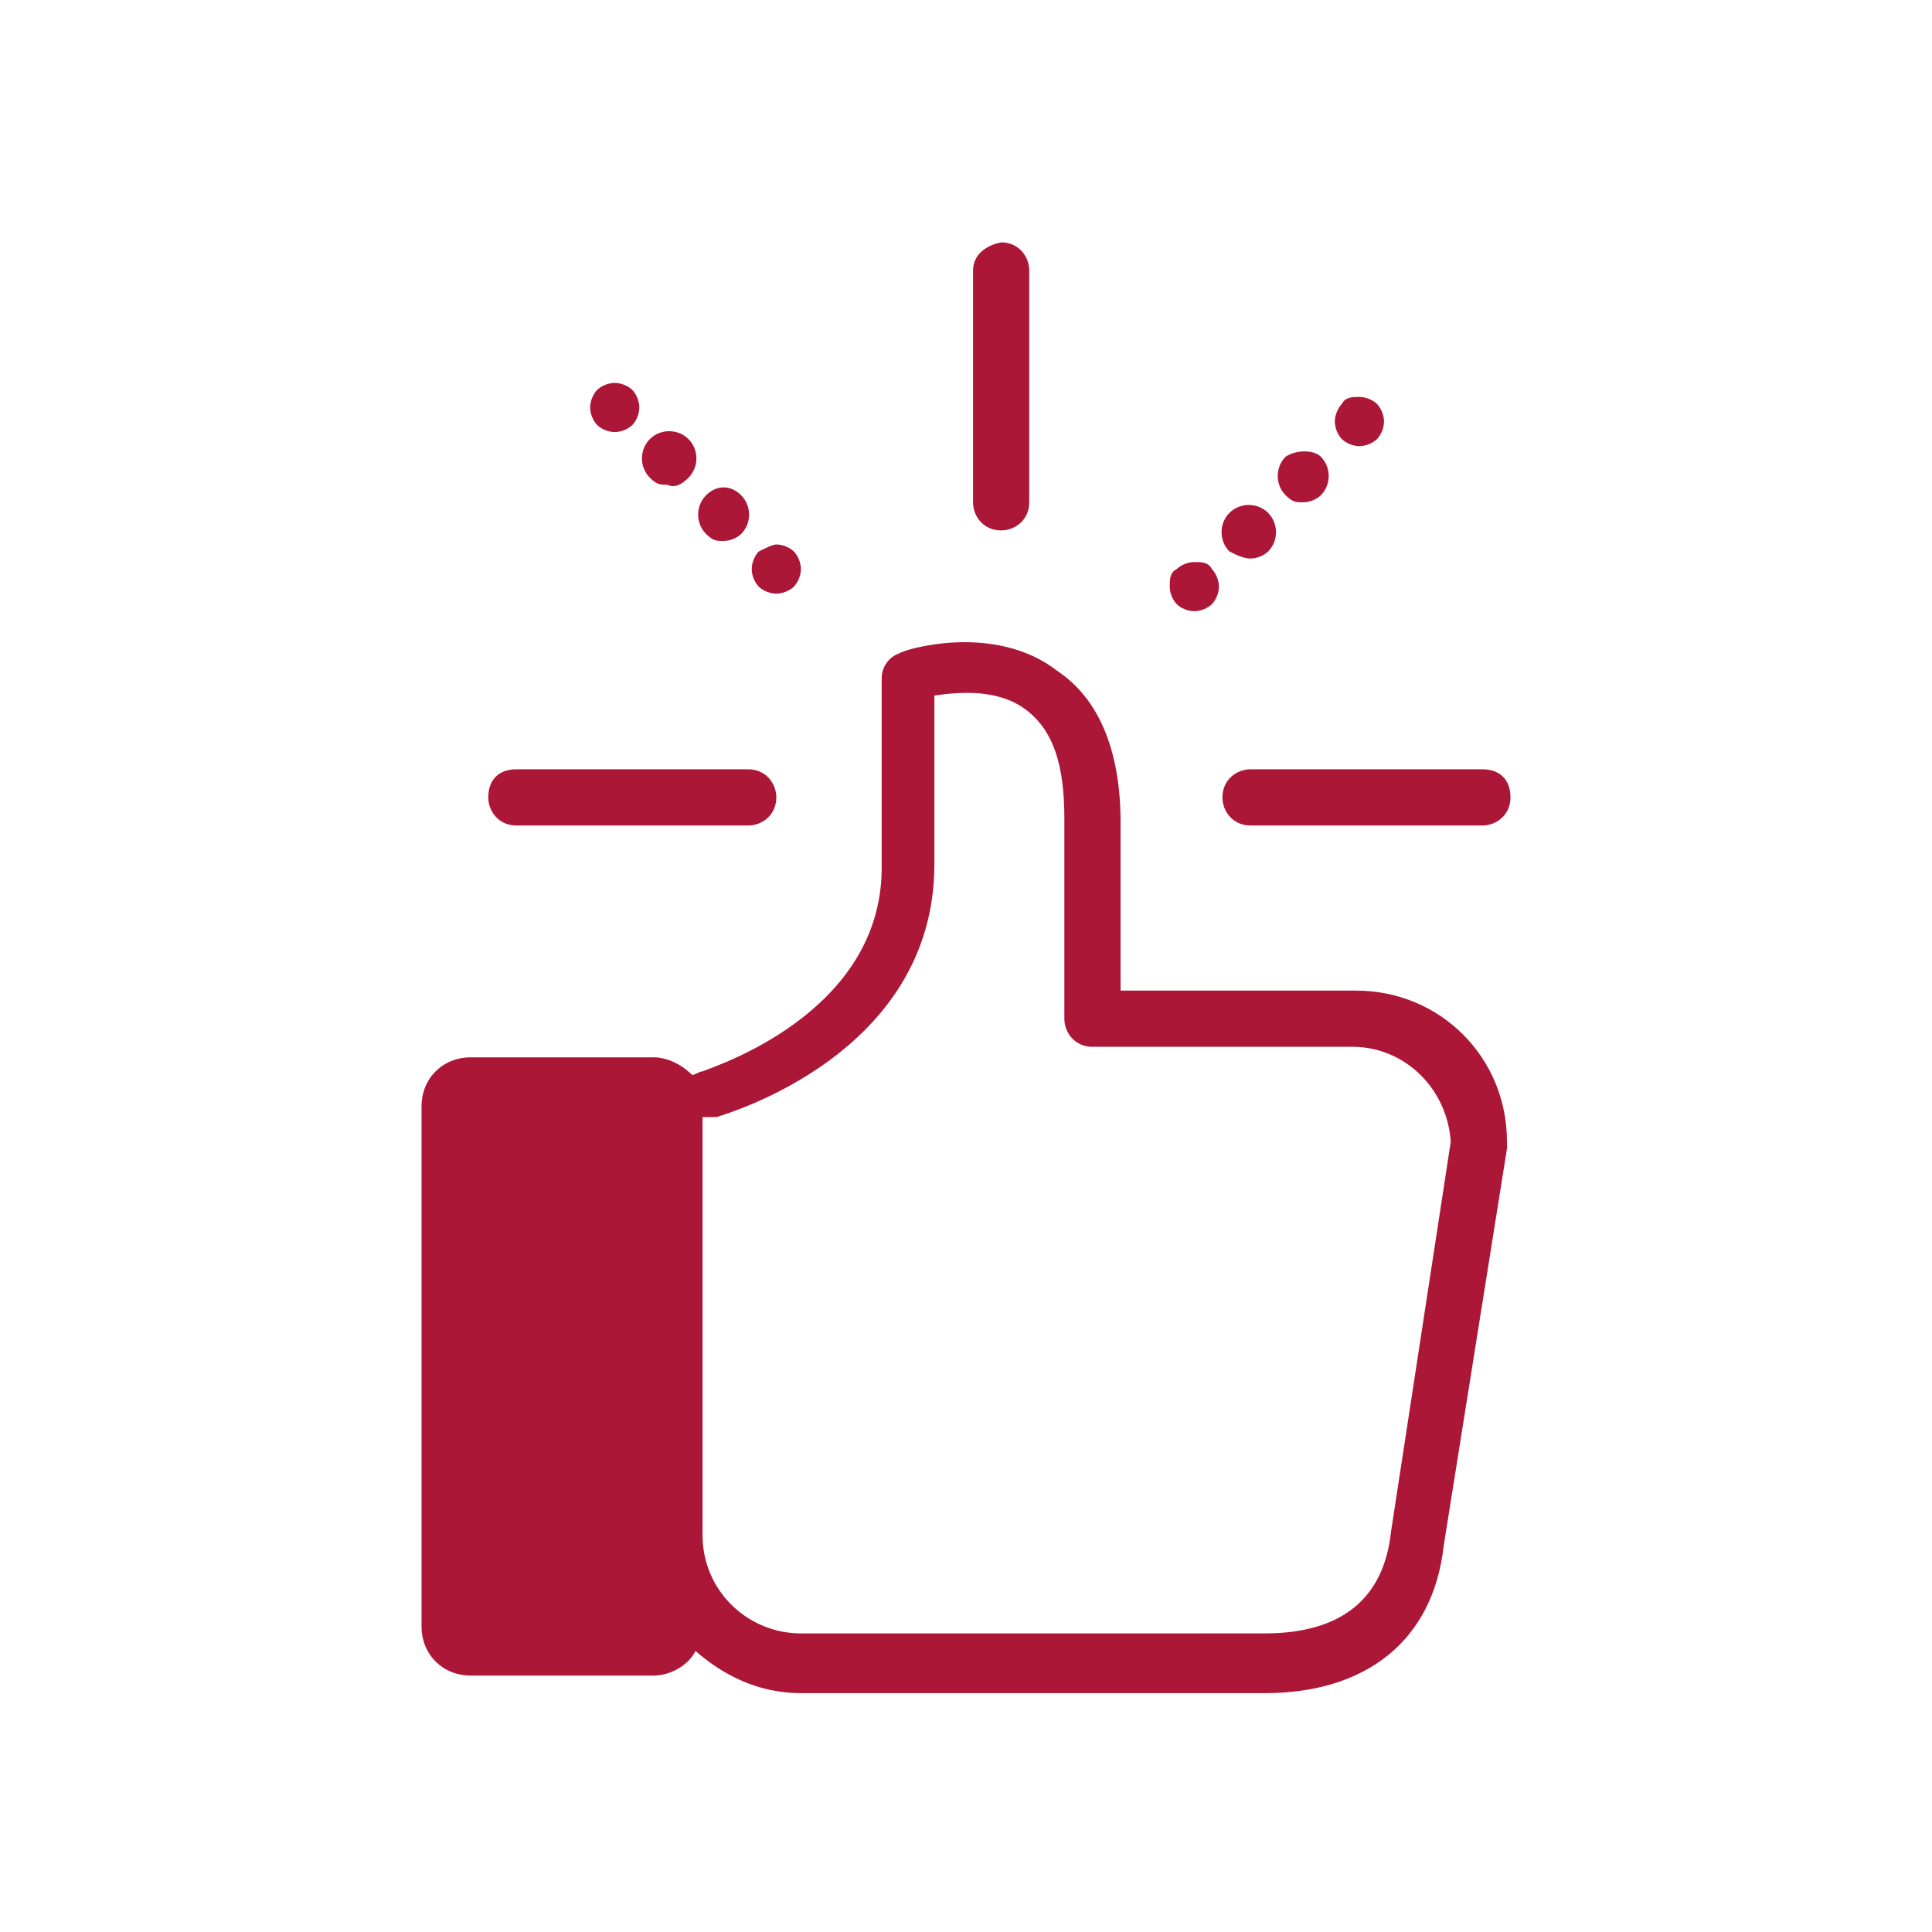 <?xml version="1.0" encoding="utf-8"?>
<!-- Generator: Adobe Illustrator 25.3.0, SVG Export Plug-In . SVG Version: 6.00 Build 0)  -->
<svg version="1.1" id="Layer_1" xmlns="http://www.w3.org/2000/svg" xmlns:xlink="http://www.w3.org/1999/xlink" x="0px" y="0px"
	 viewBox="0 0 55 55" style="enable-background:new 0 0 55 55;" xml:space="preserve">
<style type="text/css">
	.st0{fill:#AC1637;}
</style>
<g>
	<path id="XMLID_2_" class="st0" d="M19,46.8h-5.9c-0.2,0-0.3-0.2-0.3-0.3V31c0-0.2,0.2-0.3,0.3-0.3H19c0.2,0,0.3,0.2,0.3,0.3v15.4
		C19.3,46.6,19.2,46.8,19,46.8z"/>
	<path class="st0" d="M27.7,7.7v6.6c0,0.4,0.3,0.8,0.8,0.8c0.4,0,0.8-0.3,0.8-0.8V7.7c0-0.4-0.3-0.8-0.8-0.8C28,7,27.7,7.3,27.7,7.7
		z"/>
	<path class="st0" d="M42.2,21.9h-6.6c-0.4,0-0.8,0.3-0.8,0.8c0,0.4,0.3,0.8,0.8,0.8h6.6c0.4,0,0.8-0.3,0.8-0.8
		C43,22.2,42.7,21.9,42.2,21.9z"/>
	<path class="st0" d="M13.9,22.7c0,0.4,0.3,0.8,0.8,0.8h6.6c0.4,0,0.8-0.3,0.8-0.8c0-0.4-0.3-0.8-0.8-0.8h-6.6
		C14.2,21.9,13.9,22.2,13.9,22.7z"/>
	<path class="st0" d="M18,12.1c0.1-0.1,0.2-0.3,0.2-0.5c0-0.2-0.1-0.4-0.2-0.5c-0.1-0.1-0.3-0.2-0.5-0.2c-0.2,0-0.4,0.1-0.5,0.2
		c-0.1,0.1-0.2,0.3-0.2,0.5c0,0.2,0.1,0.4,0.2,0.5c0.1,0.1,0.3,0.2,0.5,0.2C17.7,12.3,17.9,12.2,18,12.1z"/>
	<path class="st0" d="M20.1,14.1c-0.3,0.3-0.3,0.8,0,1.1c0.2,0.2,0.3,0.2,0.5,0.2c0.2,0,0.4-0.1,0.5-0.2c0.3-0.3,0.3-0.8,0-1.1
		C20.8,13.8,20.4,13.8,20.1,14.1z"/>
	<path class="st0" d="M19.6,13.6c0.3-0.3,0.3-0.8,0-1.1c-0.3-0.3-0.8-0.3-1.1,0c-0.3,0.3-0.3,0.8,0,1.1c0.2,0.2,0.3,0.2,0.5,0.2
		C19.2,13.9,19.4,13.8,19.6,13.6z"/>
	<path class="st0" d="M21.6,15.7c-0.1,0.1-0.2,0.3-0.2,0.5c0,0.2,0.1,0.4,0.2,0.5c0.1,0.1,0.3,0.2,0.5,0.2c0.2,0,0.4-0.1,0.5-0.2
		c0.1-0.1,0.2-0.3,0.2-0.5c0-0.2-0.1-0.4-0.2-0.5c-0.1-0.1-0.3-0.2-0.5-0.2C22,15.5,21.8,15.6,21.6,15.7z"/>
	<path class="st0" d="M38.2,11.5c-0.1,0.1-0.2,0.3-0.2,0.5c0,0.2,0.1,0.4,0.2,0.5c0.1,0.1,0.3,0.2,0.5,0.2c0.2,0,0.4-0.1,0.5-0.2
		c0.1-0.1,0.2-0.3,0.2-0.5c0-0.2-0.1-0.4-0.2-0.5c-0.1-0.1-0.3-0.2-0.5-0.2C38.5,11.3,38.3,11.3,38.2,11.5z"/>
	<path class="st0" d="M35.6,15.9c0.2,0,0.4-0.1,0.5-0.2c0.3-0.3,0.3-0.8,0-1.1c-0.3-0.3-0.8-0.3-1.1,0c-0.3,0.3-0.3,0.8,0,1.1
		C35.2,15.8,35.4,15.9,35.6,15.9z"/>
	<path class="st0" d="M36.6,13c-0.3,0.3-0.3,0.8,0,1.1c0.2,0.2,0.3,0.2,0.5,0.2c0.2,0,0.4-0.1,0.5-0.2c0.3-0.3,0.3-0.8,0-1.1
		C37.4,12.8,36.9,12.8,36.6,13z"/>
	<path class="st0" d="M33.3,16.7c0,0.2,0.1,0.4,0.2,0.5c0.1,0.1,0.3,0.2,0.5,0.2c0.2,0,0.4-0.1,0.5-0.2c0.1-0.1,0.2-0.3,0.2-0.5
		c0-0.2-0.1-0.4-0.2-0.5C34.4,16,34.2,16,34,16c-0.2,0-0.4,0.1-0.5,0.2C33.3,16.3,33.3,16.5,33.3,16.7z"/>
	<path class="st0" d="M42.9,32.5c0-2.4-1.9-4.3-4.3-4.3h-6.7v-4.8c0-2-0.6-3.5-1.8-4.3c-1.8-1.4-4.4-0.6-4.5-0.5
		c-0.3,0.1-0.5,0.4-0.5,0.7v5.4c0,4.2-4.9,5.7-5.1,5.8c-0.1,0-0.2,0.1-0.3,0.1c-0.3-0.3-0.7-0.5-1.1-0.5h-5.2
		c-0.8,0-1.4,0.6-1.4,1.4v14.8c0,0.8,0.6,1.4,1.4,1.4h5.2c0.5,0,1-0.3,1.2-0.7c0.8,0.7,1.8,1.2,3,1.2H36c2.9,0,4.8-1.5,5.1-4.2
		l1.8-11.3C42.9,32.6,42.9,32.5,42.9,32.5z M18.5,46h-5V31.5h5V46L18.5,46z M39.6,43.6C39.6,43.6,39.6,43.6,39.6,43.6
		c-0.2,1.9-1.4,2.9-3.6,2.9H22.8c-1.5,0-2.8-1.2-2.8-2.8V31.8c0.1,0,0.2,0,0.4,0c0.3-0.1,6.2-1.8,6.2-7.2v-4.8
		c0.7-0.1,1.8-0.2,2.6,0.4c0.8,0.6,1.1,1.6,1.1,3.1V29c0,0.4,0.3,0.8,0.8,0.8h7.4c1.5,0,2.7,1.2,2.8,2.7L39.6,43.6z"/>
</g>
</svg>
